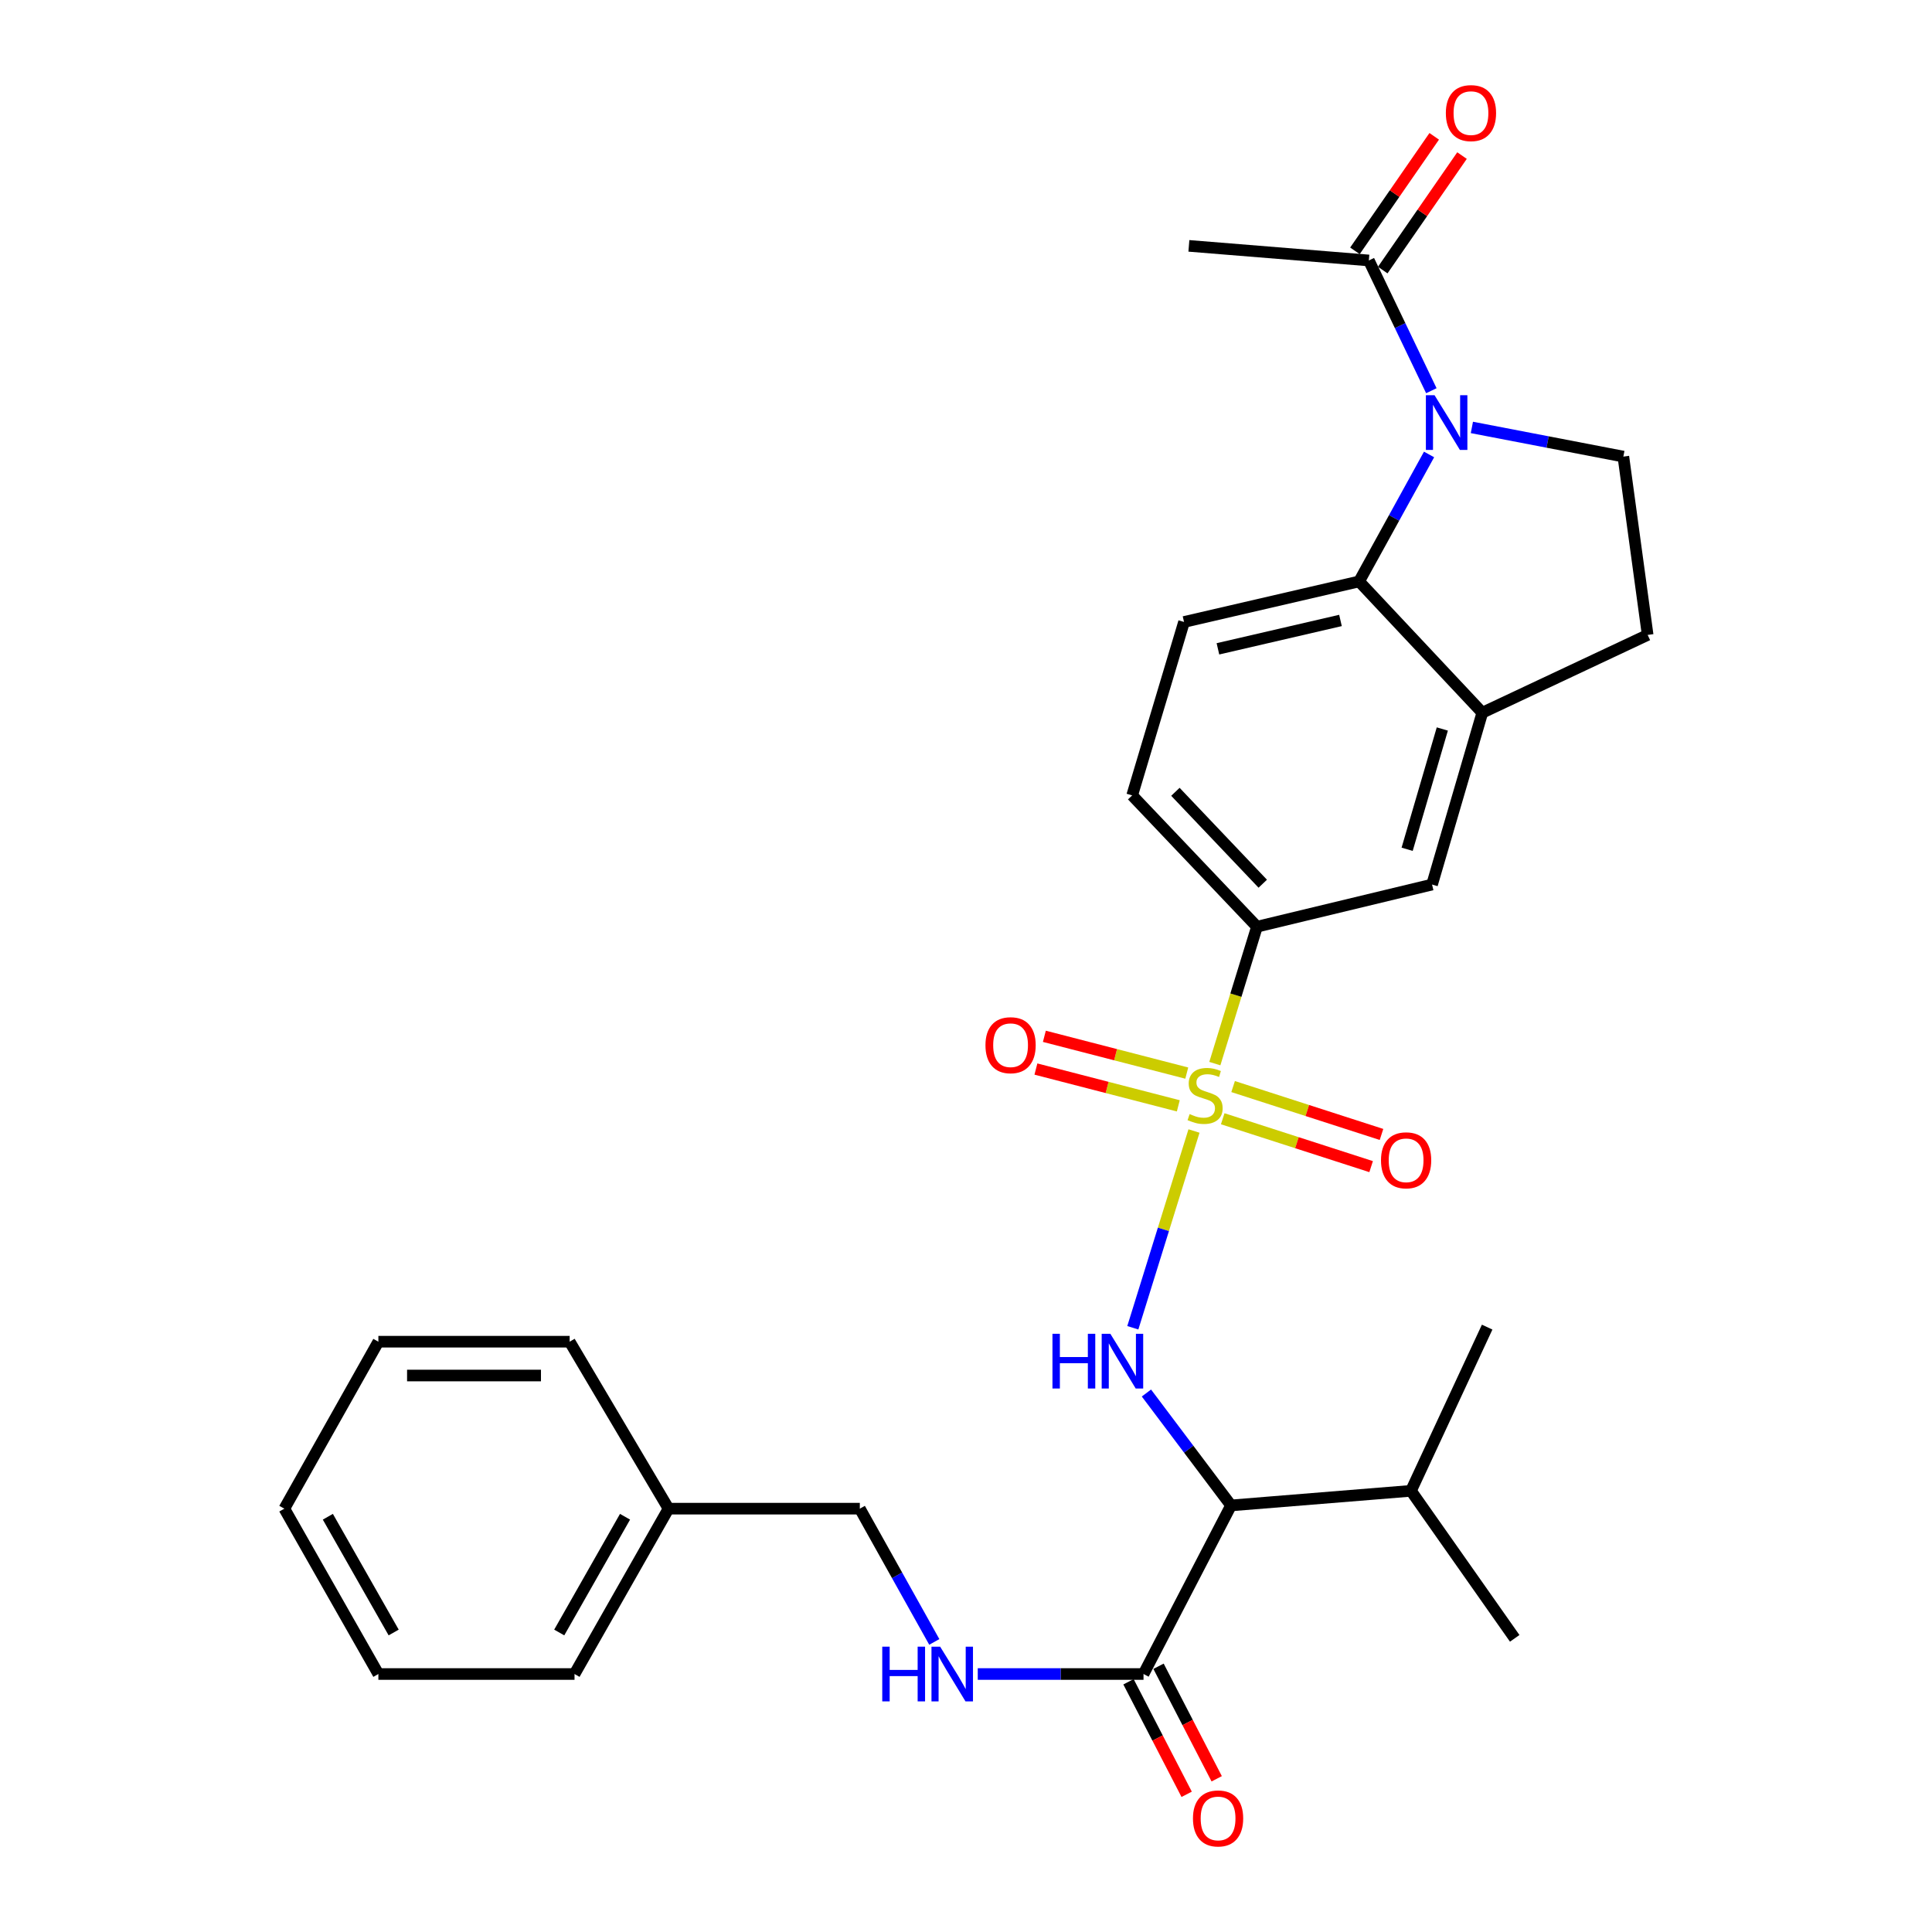 <?xml version='1.0' encoding='iso-8859-1'?>
<svg version='1.1' baseProfile='full'
              xmlns='http://www.w3.org/2000/svg'
                      xmlns:rdkit='http://www.rdkit.org/xml'
                      xmlns:xlink='http://www.w3.org/1999/xlink'
                  xml:space='preserve'
width='1000px' height='1000px' viewBox='0 0 1000 1000'>
<!-- END OF HEADER -->
<rect style='opacity:1.0;fill:#FFFFFF;stroke:none' width='1000' height='1000' x='0' y='0'> </rect>
<path class='bond-1' d='M 618.009,585.407 L 602.176,636.327' style='fill:none;fill-rule:evenodd;stroke:#CCCC00;stroke-width:6px;stroke-linecap:butt;stroke-linejoin:miter;stroke-opacity:1' />
<path class='bond-1' d='M 602.176,636.327 L 586.343,687.248' style='fill:none;fill-rule:evenodd;stroke:#0000FF;stroke-width:6px;stroke-linecap:butt;stroke-linejoin:miter;stroke-opacity:1' />
<path class='bond-4' d='M 628.802,550.522 L 639.703,515.092' style='fill:none;fill-rule:evenodd;stroke:#CCCC00;stroke-width:6px;stroke-linecap:butt;stroke-linejoin:miter;stroke-opacity:1' />
<path class='bond-4' d='M 639.703,515.092 L 650.604,479.662' style='fill:none;fill-rule:evenodd;stroke:#000000;stroke-width:6px;stroke-linecap:butt;stroke-linejoin:miter;stroke-opacity:1' />
<path class='bond-10' d='M 632.882,579.064 L 671.287,591.454' style='fill:none;fill-rule:evenodd;stroke:#CCCC00;stroke-width:6px;stroke-linecap:butt;stroke-linejoin:miter;stroke-opacity:1' />
<path class='bond-10' d='M 671.287,591.454 L 709.692,603.844' style='fill:none;fill-rule:evenodd;stroke:#FF0000;stroke-width:6px;stroke-linecap:butt;stroke-linejoin:miter;stroke-opacity:1' />
<path class='bond-10' d='M 638.256,562.406 L 676.661,574.797' style='fill:none;fill-rule:evenodd;stroke:#CCCC00;stroke-width:6px;stroke-linecap:butt;stroke-linejoin:miter;stroke-opacity:1' />
<path class='bond-10' d='M 676.661,574.797 L 715.066,587.187' style='fill:none;fill-rule:evenodd;stroke:#FF0000;stroke-width:6px;stroke-linecap:butt;stroke-linejoin:miter;stroke-opacity:1' />
<path class='bond-11' d='M 614.265,555.433 L 577.414,545.913' style='fill:none;fill-rule:evenodd;stroke:#CCCC00;stroke-width:6px;stroke-linecap:butt;stroke-linejoin:miter;stroke-opacity:1' />
<path class='bond-11' d='M 577.414,545.913 L 540.562,536.392' style='fill:none;fill-rule:evenodd;stroke:#FF0000;stroke-width:6px;stroke-linecap:butt;stroke-linejoin:miter;stroke-opacity:1' />
<path class='bond-11' d='M 609.887,572.38 L 573.035,562.859' style='fill:none;fill-rule:evenodd;stroke:#CCCC00;stroke-width:6px;stroke-linecap:butt;stroke-linejoin:miter;stroke-opacity:1' />
<path class='bond-11' d='M 573.035,562.859 L 536.184,553.338' style='fill:none;fill-rule:evenodd;stroke:#FF0000;stroke-width:6px;stroke-linecap:butt;stroke-linejoin:miter;stroke-opacity:1' />
<path class='bond-0' d='M 739.681,235.228 L 721.577,268.088' style='fill:none;fill-rule:evenodd;stroke:#0000FF;stroke-width:6px;stroke-linecap:butt;stroke-linejoin:miter;stroke-opacity:1' />
<path class='bond-0' d='M 721.577,268.088 L 703.472,300.947' style='fill:none;fill-rule:evenodd;stroke:#000000;stroke-width:6px;stroke-linecap:butt;stroke-linejoin:miter;stroke-opacity:1' />
<path class='bond-7' d='M 740.864,202.235 L 724.687,168.524' style='fill:none;fill-rule:evenodd;stroke:#0000FF;stroke-width:6px;stroke-linecap:butt;stroke-linejoin:miter;stroke-opacity:1' />
<path class='bond-7' d='M 724.687,168.524 L 708.509,134.814' style='fill:none;fill-rule:evenodd;stroke:#000000;stroke-width:6px;stroke-linecap:butt;stroke-linejoin:miter;stroke-opacity:1' />
<path class='bond-30' d='M 761.845,221.237 L 801.047,228.784' style='fill:none;fill-rule:evenodd;stroke:#0000FF;stroke-width:6px;stroke-linecap:butt;stroke-linejoin:miter;stroke-opacity:1' />
<path class='bond-30' d='M 801.047,228.784 L 840.249,236.331' style='fill:none;fill-rule:evenodd;stroke:#000000;stroke-width:6px;stroke-linecap:butt;stroke-linejoin:miter;stroke-opacity:1' />
<path class='bond-2' d='M 593.389,721.024 L 615.287,750.115' style='fill:none;fill-rule:evenodd;stroke:#0000FF;stroke-width:6px;stroke-linecap:butt;stroke-linejoin:miter;stroke-opacity:1' />
<path class='bond-2' d='M 615.287,750.115 L 637.185,779.206' style='fill:none;fill-rule:evenodd;stroke:#000000;stroke-width:6px;stroke-linecap:butt;stroke-linejoin:miter;stroke-opacity:1' />
<path class='bond-5' d='M 637.185,779.206 L 591.881,866.469' style='fill:none;fill-rule:evenodd;stroke:#000000;stroke-width:6px;stroke-linecap:butt;stroke-linejoin:miter;stroke-opacity:1' />
<path class='bond-18' d='M 637.185,779.206 L 730.32,771.651' style='fill:none;fill-rule:evenodd;stroke:#000000;stroke-width:6px;stroke-linecap:butt;stroke-linejoin:miter;stroke-opacity:1' />
<path class='bond-3' d='M 703.472,300.947 L 612.855,321.931' style='fill:none;fill-rule:evenodd;stroke:#000000;stroke-width:6px;stroke-linecap:butt;stroke-linejoin:miter;stroke-opacity:1' />
<path class='bond-3' d='M 693.829,321.146 L 630.397,335.835' style='fill:none;fill-rule:evenodd;stroke:#000000;stroke-width:6px;stroke-linecap:butt;stroke-linejoin:miter;stroke-opacity:1' />
<path class='bond-29' d='M 703.472,300.947 L 767.242,368.897' style='fill:none;fill-rule:evenodd;stroke:#000000;stroke-width:6px;stroke-linecap:butt;stroke-linejoin:miter;stroke-opacity:1' />
<path class='bond-9' d='M 650.604,479.662 L 741.23,457.842' style='fill:none;fill-rule:evenodd;stroke:#000000;stroke-width:6px;stroke-linecap:butt;stroke-linejoin:miter;stroke-opacity:1' />
<path class='bond-15' d='M 650.604,479.662 L 586.008,411.702' style='fill:none;fill-rule:evenodd;stroke:#000000;stroke-width:6px;stroke-linecap:butt;stroke-linejoin:miter;stroke-opacity:1' />
<path class='bond-15' d='M 653.601,457.409 L 608.384,409.837' style='fill:none;fill-rule:evenodd;stroke:#000000;stroke-width:6px;stroke-linecap:butt;stroke-linejoin:miter;stroke-opacity:1' />
<path class='bond-13' d='M 591.881,866.469 L 548.984,866.469' style='fill:none;fill-rule:evenodd;stroke:#000000;stroke-width:6px;stroke-linecap:butt;stroke-linejoin:miter;stroke-opacity:1' />
<path class='bond-13' d='M 548.984,866.469 L 506.088,866.469' style='fill:none;fill-rule:evenodd;stroke:#0000FF;stroke-width:6px;stroke-linecap:butt;stroke-linejoin:miter;stroke-opacity:1' />
<path class='bond-16' d='M 584.107,870.487 L 599.16,899.611' style='fill:none;fill-rule:evenodd;stroke:#000000;stroke-width:6px;stroke-linecap:butt;stroke-linejoin:miter;stroke-opacity:1' />
<path class='bond-16' d='M 599.16,899.611 L 614.213,928.735' style='fill:none;fill-rule:evenodd;stroke:#FF0000;stroke-width:6px;stroke-linecap:butt;stroke-linejoin:miter;stroke-opacity:1' />
<path class='bond-16' d='M 599.655,862.45 L 614.709,891.574' style='fill:none;fill-rule:evenodd;stroke:#000000;stroke-width:6px;stroke-linecap:butt;stroke-linejoin:miter;stroke-opacity:1' />
<path class='bond-16' d='M 614.709,891.574 L 629.762,920.699' style='fill:none;fill-rule:evenodd;stroke:#FF0000;stroke-width:6px;stroke-linecap:butt;stroke-linejoin:miter;stroke-opacity:1' />
<path class='bond-6' d='M 767.242,368.897 L 741.23,457.842' style='fill:none;fill-rule:evenodd;stroke:#000000;stroke-width:6px;stroke-linecap:butt;stroke-linejoin:miter;stroke-opacity:1' />
<path class='bond-6' d='M 746.541,377.326 L 728.333,439.587' style='fill:none;fill-rule:evenodd;stroke:#000000;stroke-width:6px;stroke-linecap:butt;stroke-linejoin:miter;stroke-opacity:1' />
<path class='bond-14' d='M 767.242,368.897 L 852.822,328.631' style='fill:none;fill-rule:evenodd;stroke:#000000;stroke-width:6px;stroke-linecap:butt;stroke-linejoin:miter;stroke-opacity:1' />
<path class='bond-17' d='M 715.705,139.795 L 736.221,110.16' style='fill:none;fill-rule:evenodd;stroke:#000000;stroke-width:6px;stroke-linecap:butt;stroke-linejoin:miter;stroke-opacity:1' />
<path class='bond-17' d='M 736.221,110.16 L 756.738,80.525' style='fill:none;fill-rule:evenodd;stroke:#FF0000;stroke-width:6px;stroke-linecap:butt;stroke-linejoin:miter;stroke-opacity:1' />
<path class='bond-17' d='M 701.314,129.833 L 721.831,100.197' style='fill:none;fill-rule:evenodd;stroke:#000000;stroke-width:6px;stroke-linecap:butt;stroke-linejoin:miter;stroke-opacity:1' />
<path class='bond-17' d='M 721.831,100.197 L 742.347,70.562' style='fill:none;fill-rule:evenodd;stroke:#FF0000;stroke-width:6px;stroke-linecap:butt;stroke-linejoin:miter;stroke-opacity:1' />
<path class='bond-21' d='M 708.509,134.814 L 615.364,127.259' style='fill:none;fill-rule:evenodd;stroke:#000000;stroke-width:6px;stroke-linecap:butt;stroke-linejoin:miter;stroke-opacity:1' />
<path class='bond-8' d='M 840.249,236.331 L 852.822,328.631' style='fill:none;fill-rule:evenodd;stroke:#000000;stroke-width:6px;stroke-linecap:butt;stroke-linejoin:miter;stroke-opacity:1' />
<path class='bond-12' d='M 612.855,321.931 L 586.008,411.702' style='fill:none;fill-rule:evenodd;stroke:#000000;stroke-width:6px;stroke-linecap:butt;stroke-linejoin:miter;stroke-opacity:1' />
<path class='bond-19' d='M 483.589,849.857 L 464.315,815.368' style='fill:none;fill-rule:evenodd;stroke:#0000FF;stroke-width:6px;stroke-linecap:butt;stroke-linejoin:miter;stroke-opacity:1' />
<path class='bond-19' d='M 464.315,815.368 L 445.041,780.879' style='fill:none;fill-rule:evenodd;stroke:#000000;stroke-width:6px;stroke-linecap:butt;stroke-linejoin:miter;stroke-opacity:1' />
<path class='bond-22' d='M 730.32,771.651 L 769.75,686.917' style='fill:none;fill-rule:evenodd;stroke:#000000;stroke-width:6px;stroke-linecap:butt;stroke-linejoin:miter;stroke-opacity:1' />
<path class='bond-23' d='M 730.32,771.651 L 784.015,848.003' style='fill:none;fill-rule:evenodd;stroke:#000000;stroke-width:6px;stroke-linecap:butt;stroke-linejoin:miter;stroke-opacity:1' />
<path class='bond-20' d='M 445.041,780.879 L 346.032,780.879' style='fill:none;fill-rule:evenodd;stroke:#000000;stroke-width:6px;stroke-linecap:butt;stroke-linejoin:miter;stroke-opacity:1' />
<path class='bond-24' d='M 346.032,780.879 L 297.374,866.469' style='fill:none;fill-rule:evenodd;stroke:#000000;stroke-width:6px;stroke-linecap:butt;stroke-linejoin:miter;stroke-opacity:1' />
<path class='bond-24' d='M 323.517,785.067 L 289.456,844.98' style='fill:none;fill-rule:evenodd;stroke:#000000;stroke-width:6px;stroke-linecap:butt;stroke-linejoin:miter;stroke-opacity:1' />
<path class='bond-25' d='M 346.032,780.879 L 294.855,694.463' style='fill:none;fill-rule:evenodd;stroke:#000000;stroke-width:6px;stroke-linecap:butt;stroke-linejoin:miter;stroke-opacity:1' />
<path class='bond-26' d='M 297.374,866.469 L 195.846,866.469' style='fill:none;fill-rule:evenodd;stroke:#000000;stroke-width:6px;stroke-linecap:butt;stroke-linejoin:miter;stroke-opacity:1' />
<path class='bond-27' d='M 294.855,694.463 L 195.846,694.463' style='fill:none;fill-rule:evenodd;stroke:#000000;stroke-width:6px;stroke-linecap:butt;stroke-linejoin:miter;stroke-opacity:1' />
<path class='bond-27' d='M 280.004,711.966 L 210.698,711.966' style='fill:none;fill-rule:evenodd;stroke:#000000;stroke-width:6px;stroke-linecap:butt;stroke-linejoin:miter;stroke-opacity:1' />
<path class='bond-31' d='M 195.846,866.469 L 147.178,780.879' style='fill:none;fill-rule:evenodd;stroke:#000000;stroke-width:6px;stroke-linecap:butt;stroke-linejoin:miter;stroke-opacity:1' />
<path class='bond-31' d='M 203.762,844.978 L 169.694,785.066' style='fill:none;fill-rule:evenodd;stroke:#000000;stroke-width:6px;stroke-linecap:butt;stroke-linejoin:miter;stroke-opacity:1' />
<path class='bond-28' d='M 195.846,694.463 L 147.178,780.879' style='fill:none;fill-rule:evenodd;stroke:#000000;stroke-width:6px;stroke-linecap:butt;stroke-linejoin:miter;stroke-opacity:1' />
<path  class='atom-0' d='M 615.756 576.644
Q 616.076 576.764, 617.396 577.324
Q 618.716 577.884, 620.156 578.244
Q 621.636 578.564, 623.076 578.564
Q 625.756 578.564, 627.316 577.284
Q 628.876 575.964, 628.876 573.684
Q 628.876 572.124, 628.076 571.164
Q 627.316 570.204, 626.116 569.684
Q 624.916 569.164, 622.916 568.564
Q 620.396 567.804, 618.876 567.084
Q 617.396 566.364, 616.316 564.844
Q 615.276 563.324, 615.276 560.764
Q 615.276 557.204, 617.676 555.004
Q 620.116 552.804, 624.916 552.804
Q 628.196 552.804, 631.916 554.364
L 630.996 557.444
Q 627.596 556.044, 625.036 556.044
Q 622.276 556.044, 620.756 557.204
Q 619.236 558.324, 619.276 560.284
Q 619.276 561.804, 620.036 562.724
Q 620.836 563.644, 621.956 564.164
Q 623.116 564.684, 625.036 565.284
Q 627.596 566.084, 629.116 566.884
Q 630.636 567.684, 631.716 569.324
Q 632.836 570.924, 632.836 573.684
Q 632.836 577.604, 630.196 579.724
Q 627.596 581.804, 623.236 581.804
Q 620.716 581.804, 618.796 581.244
Q 616.916 580.724, 614.676 579.804
L 615.756 576.644
' fill='#CCCC00'/>
<path  class='atom-1' d='M 742.516 204.561
L 751.796 219.561
Q 752.716 221.041, 754.196 223.721
Q 755.676 226.401, 755.756 226.561
L 755.756 204.561
L 759.516 204.561
L 759.516 232.881
L 755.636 232.881
L 745.676 216.481
Q 744.516 214.561, 743.276 212.361
Q 742.076 210.161, 741.716 209.481
L 741.716 232.881
L 738.036 232.881
L 738.036 204.561
L 742.516 204.561
' fill='#0000FF'/>
<path  class='atom-2' d='M 544.751 690.367
L 548.591 690.367
L 548.591 702.407
L 563.071 702.407
L 563.071 690.367
L 566.911 690.367
L 566.911 718.687
L 563.071 718.687
L 563.071 705.607
L 548.591 705.607
L 548.591 718.687
L 544.751 718.687
L 544.751 690.367
' fill='#0000FF'/>
<path  class='atom-2' d='M 574.711 690.367
L 583.991 705.367
Q 584.911 706.847, 586.391 709.527
Q 587.871 712.207, 587.951 712.367
L 587.951 690.367
L 591.711 690.367
L 591.711 718.687
L 587.831 718.687
L 577.871 702.287
Q 576.711 700.367, 575.471 698.167
Q 574.271 695.967, 573.911 695.287
L 573.911 718.687
L 570.231 718.687
L 570.231 690.367
L 574.711 690.367
' fill='#0000FF'/>
<path  class='atom-11' d='M 714.802 600.571
Q 714.802 593.771, 718.162 589.971
Q 721.522 586.171, 727.802 586.171
Q 734.082 586.171, 737.442 589.971
Q 740.802 593.771, 740.802 600.571
Q 740.802 607.451, 737.402 611.371
Q 734.002 615.251, 727.802 615.251
Q 721.562 615.251, 718.162 611.371
Q 714.802 607.491, 714.802 600.571
M 727.802 612.051
Q 732.122 612.051, 734.442 609.171
Q 736.802 606.251, 736.802 600.571
Q 736.802 595.011, 734.442 592.211
Q 732.122 589.371, 727.802 589.371
Q 723.482 589.371, 721.122 592.171
Q 718.802 594.971, 718.802 600.571
Q 718.802 606.291, 721.122 609.171
Q 723.482 612.051, 727.802 612.051
' fill='#FF0000'/>
<path  class='atom-12' d='M 510.075 540.993
Q 510.075 534.193, 513.435 530.393
Q 516.795 526.593, 523.075 526.593
Q 529.355 526.593, 532.715 530.393
Q 536.075 534.193, 536.075 540.993
Q 536.075 547.873, 532.675 551.793
Q 529.275 555.673, 523.075 555.673
Q 516.835 555.673, 513.435 551.793
Q 510.075 547.913, 510.075 540.993
M 523.075 552.473
Q 527.395 552.473, 529.715 549.593
Q 532.075 546.673, 532.075 540.993
Q 532.075 535.433, 529.715 532.633
Q 527.395 529.793, 523.075 529.793
Q 518.755 529.793, 516.395 532.593
Q 514.075 535.393, 514.075 540.993
Q 514.075 546.713, 516.395 549.593
Q 518.755 552.473, 523.075 552.473
' fill='#FF0000'/>
<path  class='atom-14' d='M 456.652 852.309
L 460.492 852.309
L 460.492 864.349
L 474.972 864.349
L 474.972 852.309
L 478.812 852.309
L 478.812 880.629
L 474.972 880.629
L 474.972 867.549
L 460.492 867.549
L 460.492 880.629
L 456.652 880.629
L 456.652 852.309
' fill='#0000FF'/>
<path  class='atom-14' d='M 486.612 852.309
L 495.892 867.309
Q 496.812 868.789, 498.292 871.469
Q 499.772 874.149, 499.852 874.309
L 499.852 852.309
L 503.612 852.309
L 503.612 880.629
L 499.732 880.629
L 489.772 864.229
Q 488.612 862.309, 487.372 860.109
Q 486.172 857.909, 485.812 857.229
L 485.812 880.629
L 482.132 880.629
L 482.132 852.309
L 486.612 852.309
' fill='#0000FF'/>
<path  class='atom-17' d='M 617.475 941.218
Q 617.475 934.418, 620.835 930.618
Q 624.195 926.818, 630.475 926.818
Q 636.755 926.818, 640.115 930.618
Q 643.475 934.418, 643.475 941.218
Q 643.475 948.098, 640.075 952.018
Q 636.675 955.898, 630.475 955.898
Q 624.235 955.898, 620.835 952.018
Q 617.475 948.138, 617.475 941.218
M 630.475 952.698
Q 634.795 952.698, 637.115 949.818
Q 639.475 946.898, 639.475 941.218
Q 639.475 935.658, 637.115 932.858
Q 634.795 930.018, 630.475 930.018
Q 626.155 930.018, 623.795 932.818
Q 621.475 935.618, 621.475 941.218
Q 621.475 946.938, 623.795 949.818
Q 626.155 952.698, 630.475 952.698
' fill='#FF0000'/>
<path  class='atom-18' d='M 748.368 58.542
Q 748.368 51.742, 751.728 47.942
Q 755.088 44.142, 761.368 44.142
Q 767.648 44.142, 771.008 47.942
Q 774.368 51.742, 774.368 58.542
Q 774.368 65.422, 770.968 69.342
Q 767.568 73.222, 761.368 73.222
Q 755.128 73.222, 751.728 69.342
Q 748.368 65.462, 748.368 58.542
M 761.368 70.022
Q 765.688 70.022, 768.008 67.142
Q 770.368 64.222, 770.368 58.542
Q 770.368 52.982, 768.008 50.182
Q 765.688 47.342, 761.368 47.342
Q 757.048 47.342, 754.688 50.142
Q 752.368 52.942, 752.368 58.542
Q 752.368 64.262, 754.688 67.142
Q 757.048 70.022, 761.368 70.022
' fill='#FF0000'/>
</svg>
